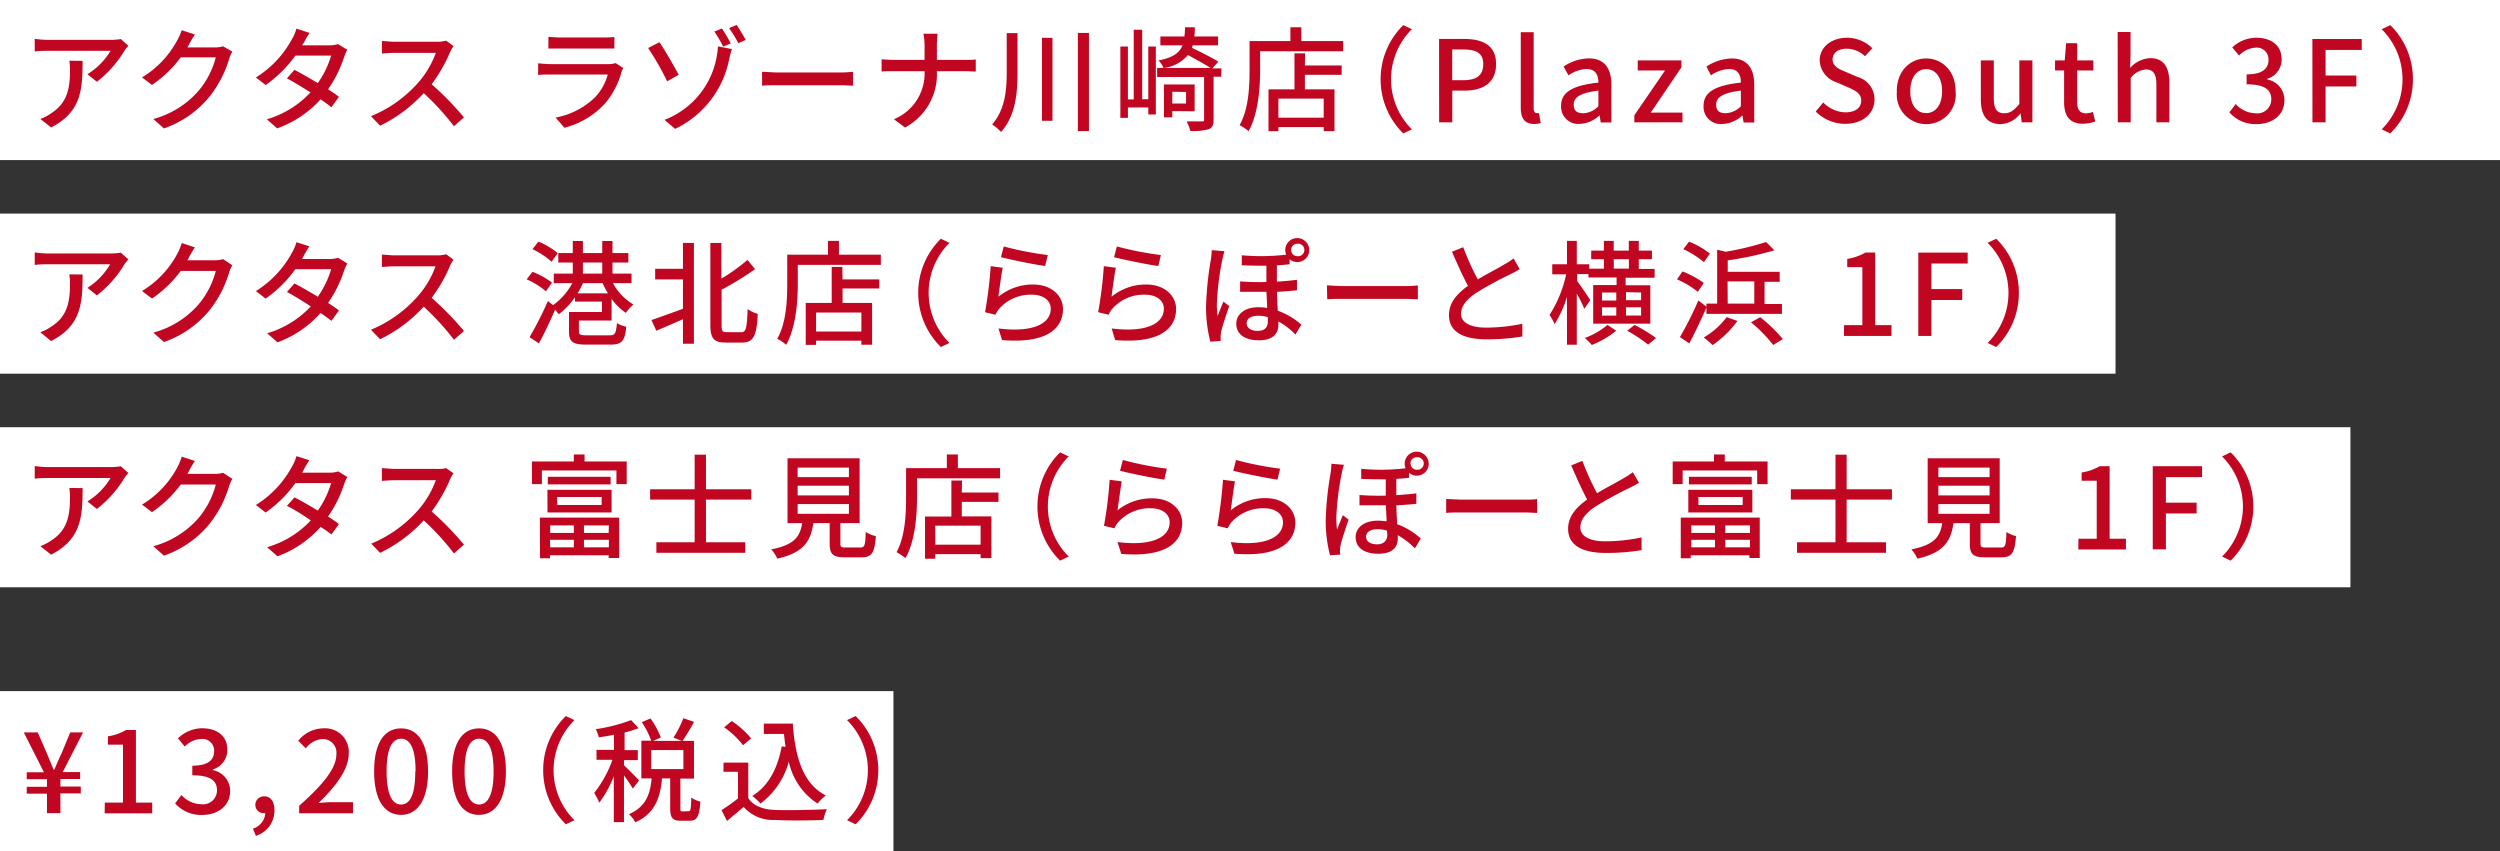 <svg xmlns="http://www.w3.org/2000/svg" viewBox="0 0 331.1 112.72"><rect x="0" y="0" width="331.1" height="112.72" fill="#333333" stroke="none"/><defs><style>.cls-1{fill:#fff}.cls-2{fill:#c10622}</style></defs><g id="レイヤー_2" data-name="レイヤー 2"><g id="文字"><path class="cls-1" d="M0 0h331.1v21.2H0z"/><path class="cls-2" d="M17 6.06a7.68 7.68 0 00-.5.63 14.9 14.9 0 01-3.67 4.14l-1.25-1a9.22 9.22 0 003.06-3.1H6.36c-.59 0-1.11 0-1.76.09V5.14a12.67 12.67 0 001.76.14h8.38A7.67 7.67 0 0016 5.17zm-6.06 2c0 3.92-.23 6.8-4.17 8.82l-1.43-1.13A5.64 5.64 0 006.78 15c2.14-1.38 2.49-3.27 2.49-5.76a7.23 7.23 0 00-.09-1.2zm19.83-1.22a4.74 4.74 0 00-.41.91 14.8 14.8 0 01-2.65 5.1 13.54 13.54 0 01-6 4.16l-1.4-1.25a12.1 12.1 0 006-3.75 11.18 11.18 0 002.27-4.42h-4.64a15.71 15.71 0 01-3.81 3.66l-1.32-1a12.76 12.76 0 004.71-5A7.43 7.43 0 0024.07 4l1.74.57c-.3.45-.62 1-.78 1.33a3.59 3.59 0 01-.21.38h3.6a3.61 3.61 0 001.12-.15zM46 6.6a6.09 6.09 0 00-.42.93 16.28 16.28 0 01-2.13 4.3c.55.36 1.06.69 1.44 1l-1 1.38c-.36-.3-.86-.66-1.43-1.05A14.18 14.18 0 0136.71 17l-1.37-1.2a12.84 12.84 0 005.78-3.56c-1.12-.71-2.27-1.41-3.12-1.86l1-1.13c.84.44 2 1.1 3.09 1.76a12.67 12.67 0 001.77-3.65h-4.74a16.41 16.41 0 01-3.94 3.9l-1.29-1a13.55 13.55 0 004.8-5.12 5.6 5.6 0 00.57-1.35l1.74.57c-.29.45-.62 1-.77 1.32L40 6h3.65a3.59 3.59 0 001.12-.16zm14.06-.5a5.42 5.42 0 00-.44.78 20.71 20.71 0 01-2.45 4.28 40.15 40.15 0 014.28 4.39l-1.33 1.17a33.13 33.13 0 00-4-4.38 19.3 19.3 0 01-5.78 4.31l-1.21-1.26A16.87 16.87 0 0055.34 11a12.32 12.32 0 002.38-4h-5.51c-.58 0-1.39.08-1.63.09V5.43c.3 0 1.17.1 1.63.1h5.57a4.59 4.59 0 001.31-.15zM82.54 9c-.07.17-.19.39-.22.51a10.86 10.86 0 01-2.21 4.22 11 11 0 01-5.36 3.19l-1.17-1.35a10.06 10.06 0 005.24-2.7 7 7 0 001.67-3h-7.63c-.36 0-1 0-1.59.06V8.38c.58.06 1.15.11 1.59.11h7.67a2.78 2.78 0 001-.14zm-9.91-4.11c.4 0 1 .07 1.42.07h5.85c.48 0 1.1 0 1.47-.07v1.54h-8.74zm14.71.7c.7 1 2 3.3 2.55 4.31l-1.53.87a38.56 38.56 0 00-2.52-4.41zm7.56 2a8.45 8.45 0 00.18-1.45l1.86.36c-.16.45-.3 1.06-.36 1.3a13 13 0 01-7.17 9.27L88 15.87a11 11 0 006.9-8.27zm1.88-1.84l-1 .43a17.43 17.43 0 00-1.17-2l1-.41a17.56 17.56 0 011.17 1.99zm2-.47l-1 .44a15.58 15.58 0 00-1.22-2l1-.42c.35.52.91 1.44 1.21 1.99zm2.15 4.23c.48 0 1.41.09 2.22.09h8.14c.74 0 1.32-.06 1.68-.09v1.84c-.33 0-1-.06-1.66-.06h-8.16c-.84 0-1.73 0-2.22.06zm26.86-1.58c.59 0 1.17 0 1.44-.06v1.61c-.27 0-.93-.05-1.45-.05h-3.7a8 8 0 01-4.22 7.46l-1.47-1.1a6.56 6.56 0 004.06-6.36h-4.15c-.6 0-1.17 0-1.54.05V7.86c.35 0 .94.07 1.51.07h4.18V6.09a7.48 7.48 0 00-.16-1.62h1.89a11.94 11.94 0 00-.1 1.62v1.84zm6.97-3.54v5.09c0 2.86-.23 5.79-2.18 8a6.31 6.31 0 00-1.18-1c1.72-2 1.93-4.5 1.93-7V4.39zm4.63.63V16H138V5zm4.83-.66v13h-1.47v-13zm7.86 1.8h1v9h-1v-.93h-2.7v1.38h-1V6.16h1v7h.77V3.94h1.12v9.2h.81zm9.65 4h-1v5.68c0 .71-.15 1.07-.66 1.28a7.76 7.76 0 01-2.43.22 5.53 5.53 0 00-.48-1.26h2c.31 0 .31-.06.31-.29V10.2h-6.22V9h.85a3.39 3.39 0 00-.66-1c1.92-.37 2.78-1 3.17-2h-2.93V4.83h3.18a10.7 10.7 0 00.09-1.22h1.29c0 .44 0 .84-.07 1.22h3.15V6h-3.36l-.09.34c1.18.56 2.67 1.32 3.49 1.83l-.79.89h1.2zM160.33 9c-.72-.47-2-1.16-3-1.71A5 5 0 01154.14 9zm-5.07 5.71v.83h-1.11v-4.35h4.07v3.55zm0-2.56v1.56h1.82v-1.53zm22.63-6.71v1.35h-11v2.46c0 2.34-.23 5.82-1.53 8.12a6.88 6.88 0 00-1.19-.8c1.22-2.13 1.32-5.17 1.32-7.32V5.44h5.41V3.61h1.45v1.83zm-5.07 3.23h4.87v1.24h-4.87v1.92h3.92v5.54h-1.43v-.54h-6v.55H168v-5.55h3.44V7.06h1.4zm2.49 4.39h-6v2.52h6zm7.54-2.56a10 10 0 013-7.17l1.14.54a9.34 9.34 0 000 13.26l-1.14.54a10 10 0 01-3-7.17zm7.74-5.34h3.34c2.46 0 4.21.84 4.21 3.33S196.39 12 194 12h-1.66v4.2h-1.74zm3.23 5.46c1.78 0 2.62-.68 2.62-2.13s-.92-1.94-2.67-1.94h-1.44v4.07zm7.59 3.64v-10h1.71v10.09c0 .47.21.63.42.63a1.18 1.18 0 00.28 0l.23 1.31a2.93 2.93 0 01-.93.13c-1.25-.03-1.71-.82-1.71-2.16zm5.34-.26c0-1.77 1.5-2.69 4.94-3.06 0-1-.36-1.8-1.58-1.8a4.51 4.51 0 00-2.38.84l-.65-1.17a6.33 6.33 0 013.33-1.08c2.06 0 3 1.3 3 3.49v5H212l-.15-.95a4.09 4.09 0 01-2.63 1.14 2.28 2.28 0 01-2.47-2.41zm4.94.06V12c-2.45.3-3.27.92-3.27 1.85S209 15 209.71 15a2.94 2.94 0 001.98-.93zm4.76 1.21l4.07-5.94h-3.62V8h5.79v.91l-4.06 6h4.2v1.29h-6.38zm9.17-1.27c0-1.77 1.5-2.69 4.94-3.06 0-1-.36-1.8-1.58-1.8a4.51 4.51 0 00-2.38.84l-.6-1.16a6.33 6.33 0 013.33-1.08c2.06 0 3 1.3 3 3.49v5h-1.41l-.15-.95a4.09 4.09 0 01-2.63 1.14 2.28 2.28 0 01-2.52-2.42zm4.94.06V12c-2.45.3-3.27.92-3.27 1.85s.55 1.14 1.29 1.14a2.94 2.94 0 001.98-.92zm9.91.71l1-1.2a4.28 4.28 0 002.94 1.31c1.34 0 2.09-.63 2.09-1.56s-.75-1.32-1.77-1.77l-1.53-.66A3.17 3.17 0 01241 8c0-1.74 1.53-3 3.63-3a4.73 4.73 0 013.34 1.39L247 7.45a3.55 3.55 0 00-2.43-1c-1.13 0-1.86.54-1.86 1.43s.88 1.3 1.78 1.66l1.52.65a3.08 3.08 0 012.25 3c0 1.77-1.47 3.21-3.89 3.21a5.53 5.53 0 01-3.9-1.63zm10.74-2.68c0-2.76 1.85-4.35 3.89-4.35s3.9 1.59 3.9 4.35a3.91 3.91 0 11-7.77 0zm6 0c0-1.76-.8-2.93-2.11-2.93s-2.1 1.17-2.1 2.93.81 2.89 2.1 2.89 2.11-1.15 2.11-2.89zm5.13 1.05V8h1.72v5c0 1.42.41 2 1.38 2 .76 0 1.29-.36 2-1.23V8h1.73v8.2h-1.41l-.16-1.2a3.46 3.46 0 01-2.7 1.44c-1.8-.05-2.56-1.2-2.56-3.3zm11.03.36V9.33h-1.2V8h1.28l.19-2.28h1.46V8h2.14v1.33h-2.14v4.18c0 1 .34 1.5 1.2 1.5a2.56 2.56 0 00.88-.19l.32 1.27a5.31 5.31 0 01-1.62.3c-1.88 0-2.51-1.15-2.51-2.89zm7.09-9.26h1.71v3.17L282.11 9a3.82 3.82 0 012.67-1.3c1.75 0 2.53 1.17 2.53 3.27v5.23h-1.72v-5c0-1.43-.42-2-1.4-2a2.8 2.8 0 00-2 1.13v5.87h-1.71zm14.8 10.64l.84-1.11a3.57 3.57 0 002.61 1.23 1.85 1.85 0 002.1-1.83c0-1.23-.78-2-3.27-2V9.85c2.18 0 2.9-.82 2.9-1.93a1.55 1.55 0 00-1.7-1.61 3.27 3.27 0 00-2.2 1.05l-.9-1.08A4.65 4.65 0 01298.8 5c2 0 3.38 1 3.38 2.85a2.67 2.67 0 01-1.91 2.59v.08a2.78 2.78 0 012.28 2.76c0 2-1.66 3.16-3.69 3.16a4.6 4.6 0 01-3.6-1.56zm10.99-9.72h6.54v1.45H308V10h4.08v1.45H308v4.75h-1.74zm13.32 5.34a10 10 0 01-3 7.17l-1.14-.54a9.34 9.34 0 000-13.26l1.14-.54a10 10 0 013 7.17z"/><path class="cls-1" d="M0 28.29h280.18v21.2H0z"/><path class="cls-2" d="M17 34.35a7.68 7.68 0 00-.5.63 14.9 14.9 0 01-3.67 4.14l-1.25-1A9.22 9.22 0 0014.59 35H6.36c-.59 0-1.11 0-1.76.09v-1.66a12.67 12.67 0 001.76.14h8.38a7.67 7.67 0 001.26-.11zm-6.06 2c0 3.92-.23 6.8-4.17 8.82L5.34 44a5.64 5.64 0 001.44-.74c2.14-1.34 2.49-3.26 2.49-5.72a7.23 7.23 0 00-.09-1.2zm19.83-1.22a4.74 4.74 0 00-.41.91 14.8 14.8 0 01-2.65 5.1 13.54 13.54 0 01-6 4.16l-1.4-1.25a12.1 12.1 0 006-3.75 11.18 11.18 0 002.27-4.42h-4.64a15.71 15.71 0 01-3.81 3.66l-1.32-1a12.76 12.76 0 004.71-5 7.43 7.43 0 00.55-1.35l1.74.57c-.3.45-.62 1-.78 1.33a3.59 3.59 0 01-.21.38h3.6a3.61 3.61 0 001.12-.15zM46 34.89a6.09 6.09 0 00-.42.93 16.28 16.28 0 01-2.13 4.3c.55.36 1.06.69 1.44 1l-1 1.38c-.36-.3-.86-.66-1.43-1.05a14.18 14.18 0 01-5.71 3.89l-1.37-1.2a12.84 12.84 0 005.78-3.56c-1.16-.76-2.31-1.46-3.16-1.91l1-1.13c.84.44 2 1.1 3.09 1.76a12.67 12.67 0 001.77-3.65h-4.74a16.41 16.41 0 01-3.94 3.9l-1.29-1a13.55 13.55 0 004.8-5.12 5.6 5.6 0 00.57-1.35l1.71.54c-.29.45-.62 1-.77 1.32l-.2.36h3.65a3.59 3.59 0 001.12-.16zm14.06-.5a5.42 5.42 0 00-.44.78 20.71 20.71 0 01-2.45 4.28 40.15 40.15 0 014.28 4.39L60.12 45a33.13 33.13 0 00-4-4.38 19.3 19.3 0 01-5.78 4.31l-1.21-1.26a16.87 16.87 0 006.17-4.4 12.32 12.32 0 002.38-4h-5.47c-.58 0-1.39.08-1.63.09v-1.64c.3 0 1.17.1 1.63.1h5.57a4.59 4.59 0 001.31-.15zm12.24 4.19A10 10 0 0069.75 37l.77-1a10.51 10.51 0 012.59 1.43zm8.88-1.08a7.32 7.32 0 002.71 2.83 5.69 5.69 0 00-1 1.11A7.6 7.6 0 0181 39.58v2.87h-4.33v1.45c0 .42.16.51 1.09.51h2.95c.75 0 .86-.21 1-1.62a3.55 3.55 0 001.23.48c-.18 1.92-.6 2.37-2.09 2.37h-3.2c-1.79 0-2.29-.36-2.29-1.71v-2.61h4.36v-1.38h-3.57v-.58A9.69 9.69 0 0174 41.62a5.66 5.66 0 00-.49-.6c-.64 1.5-1.41 3.14-2.14 4.46l-1.24-.83a43.75 43.75 0 002.43-4.78l.69.54a8.69 8.69 0 002.55-2.91h-2.46v-1.26h2.52v-1.47h-1.92v-1.25h1.92v-1.6h1.34v1.6h2.56v-1.6h1.36v1.6h2.1v1.25h-2.1v1.47h2.52v1.26zm-8.13-2.84A10.94 10.94 0 0070.52 33l.79-1a9.92 9.92 0 012.56 1.53zm7.47 4.19a11.65 11.65 0 01-.71-1.35H77.2a9.62 9.62 0 01-.7 1.35zm-3.32-2.61h2.56v-1.47H77.2zm13.25-4.07h1.45v13.35h-1.45v-3.24c-1.24.54-2.51 1.1-3.53 1.52l-.64-1.41c1-.35 2.62-.92 4.17-1.5V37h-3.68v-1.4h3.68zM98.18 44c.65 0 .74-.64.84-3.07a4.12 4.12 0 001.34.64c-.14 2.78-.51 3.8-2.06 3.8h-2.22c-1.51 0-2-.53-2-2.34V32.17h1.46v4.73A24.61 24.61 0 0099 34.42l1 1.23a42.75 42.75 0 01-4.43 2.72v4.68c0 .81.11.94.7.94zm18.48-10.27v1.35h-11v2.46c0 2.34-.23 5.82-1.54 8.12a6.8 6.8 0 00-1.18-.8c1.22-2.13 1.32-5.17 1.32-7.32v-3.81h5.4V31.9h1.45v1.83zM111.59 37h4.86v1.2h-4.86v1.92h3.91v5.54h-1.42v-.54h-6v.55h-1.37v-5.55h3.44v-4.77h1.41zm2.49 4.39h-6v2.52h6zm7.53-2.6a10 10 0 013-7.17l1.14.54a9.34 9.34 0 000 13.26l-1.14.54a10 10 0 01-3-7.17zm10.62.51a7.17 7.17 0 014.6-1.62c2.42 0 3.95 1.48 3.95 3.24 0 2.68-2.28 4.6-8.07 4.12l-.47-1.54c4.59.58 6.92-.65 6.92-2.61 0-1.1-1-1.86-2.45-1.86a5.57 5.57 0 00-4.38 1.86 3.71 3.71 0 00-.49.79l-1.38-.33a56.2 56.2 0 00.75-6.1l1.59.21c-.19.93-.45 2.92-.57 3.84zm.71-6.66a43.46 43.46 0 005.83 1.14l-.35 1.45c-1.45-.19-4.72-.87-5.86-1.17zm14.27 6.66a7.17 7.17 0 014.61-1.62c2.41 0 3.94 1.48 3.94 3.24 0 2.68-2.28 4.6-8.07 4.12l-.46-1.54c4.59.58 6.91-.65 6.91-2.61 0-1.1-1-1.86-2.45-1.86a5.54 5.54 0 00-4.37 1.86 3.41 3.41 0 00-.5.79l-1.38-.33a53.82 53.82 0 00.75-6.1l1.59.21c-.19.93-.45 2.92-.57 3.84zm.71-6.66a43.46 43.46 0 005.83 1.14l-.34 1.45c-1.46-.19-4.73-.87-5.87-1.17zm14.26.63a9.59 9.59 0 00-.3 1.14 36.68 36.68 0 00-.72 5.85 10.81 10.81 0 00.11 1.59c.22-.6.54-1.37.76-1.91l.77.6c-.39 1.11-.9 2.63-1.07 3.39a4.24 4.24 0 00-.07.68v.55l-1.36.09a17.74 17.74 0 01-.57-4.71 43.35 43.35 0 01.64-6.19 9.7 9.7 0 00.11-1.22zm8.61 1.73c-.54.06-1.09.11-1.68.14v2.16c1-.06 1.85-.14 2.66-.24v1.38c-.77.09-1.67.16-2.64.21 0 .87.06 1.72.1 2.5a9.54 9.54 0 013.12 1.85l-.78 1.31a9.63 9.63 0 00-2.26-1.74v.45c0 1.26-.84 2.05-2.58 2.05s-3-.72-3-2.2c0-1.16 1-2.18 2.92-2.18a7.31 7.31 0 011.17.09c0-.67-.07-1.44-.09-2.13h-3.49v-1.38a34 34 0 003.48.08v-2.16c-1 0-2.07 0-3.26-.06v-1.32a28.78 28.78 0 005.88-.08 1.69 1.69 0 01-.12-.6 1.58 1.58 0 011.58-1.6 1.6 1.6 0 011.6 1.6 1.58 1.58 0 01-1.6 1.58 1.54 1.54 0 01-1-.38zm-2.89 7a4.45 4.45 0 00-1.25-.18c-1 0-1.54.39-1.54 1s.57 1 1.45 1c1 0 1.35-.51 1.35-1.27 0-.18 0-.34-.01-.55zm3.1-8.9a.82.82 0 00.83.83.83.83 0 100-1.65.81.81 0 00-.83.85zm4.74 4.7c.48 0 1.41.09 2.22.09h8.15c.73 0 1.31-.06 1.67-.09v1.84c-.33 0-1-.06-1.66-.06H178c-.84 0-1.73 0-2.22.06zm25.53-2.15c-.37.23-.79.45-1.27.69a46.88 46.88 0 00-4.35 2.36c-1.32.85-2.15 1.78-2.15 2.86s1.1 1.83 3.32 1.83a23.87 23.87 0 004.8-.51v1.68a27.69 27.69 0 01-4.72.38c-2.87 0-5-.84-5-3.21 0-1.58 1-2.79 2.52-3.87-.68-1.26-1.43-2.93-2.12-4.52l1.49-.6a33.6 33.6 0 001.93 4.26c1.31-.78 2.78-1.52 3.54-2a8.63 8.63 0 001.2-.78zm8.56 5.24a20.11 20.11 0 00-1-2v6.77h-1.3v-6.33a15 15 0 01-1.64 3.6 7.1 7.1 0 00-.67-1.22 16.13 16.13 0 002.2-5.38h-1.84V35h1.95v-3.1h1.3V35h1.65v.58h1.94v-1.25h-1.68v-1.14h1.68V31.9h1.3v1.29h2V31.9h1.32v1.29h1.74v1.14h-1.74v1.29h2.1v1.16h-3.84v1h3.27v5.09H211v-5.12h3.1v-1h-3.73v-.45h-1.49v.93c.41.52 1.52 2.16 1.74 2.53zm4.23 2.91a12.64 12.64 0 01-3.24 1.89 8.16 8.16 0 00-.93-.93 9.81 9.81 0 003-1.73zm-1.89-4h1.89v-1.06h-1.89zm0 2h1.89v-1.1h-1.89zm1.56-6.23h2v-1.24h-2zm1.62 3.12v1.07h2v-1.02zm2 2h-2v1.1h2zm-.87 2.34a22.33 22.33 0 012.85 1.74l-1.05.87a21.1 21.1 0 00-2.77-1.84zm8.38-4.38A11.69 11.69 0 00222.1 37l.73-1.05a13.06 13.06 0 012.82 1.52zm1.14 2.07c-.68 1.58-1.52 3.35-2.27 4.76l-1.24-.84a44.41 44.41 0 002.44-4.85l1.07.83v-.41h1.42v-7.14l1.13.27a37.67 37.67 0 005.35-1.29l1.1 1.1a42.34 42.34 0 01-6.18 1.33V36h6.88v1.32h-2v2.94h2.3v1.31h-10zm-.33-6a12.38 12.38 0 00-2.73-1.72l.76-1a11.31 11.31 0 012.76 1.59zm4.44 7.79a13.8 13.8 0 01-3.29 3.19 12.93 12.93 0 00-1.18-1 10.26 10.26 0 003.04-2.7zm-1.29-2.3h3.52v-2.94h-3.54zm4.3 1.8a20.05 20.05 0 013 2.9l-1.28.78a18.22 18.22 0 00-2.94-3zm11.11 1.05h2.42v-7.68h-2v-1.09a6.92 6.92 0 002.4-.84h1.3v9.61h2.16v1.43h-6.3zm9.83-9.61h6.54v1.45h-4.8v3.38h4.08v1.45h-4.08v4.76h-1.74zm13.32 5.34a10 10 0 01-3 7.17l-1.14-.54a9.34 9.34 0 000-13.26l1.14-.54a10 10 0 013 7.17z"/><path class="cls-1" d="M0 56.58h311.29v21.2H0z"/><path class="cls-2" d="M17 62.64a7.68 7.68 0 00-.5.63 15 15 0 01-3.67 4.14l-1.25-1a9.22 9.22 0 003.06-3.1H6.36c-.59 0-1.11 0-1.76.09v-1.68a12.67 12.67 0 001.76.14h8.38a7.67 7.67 0 001.26-.11zm-6.06 2c0 3.92-.23 6.79-4.17 8.82l-1.43-1.13a6.37 6.37 0 001.44-.74c2.14-1.38 2.49-3.27 2.49-5.76a7.15 7.15 0 00-.09-1.2zm19.83-1.22a4.74 4.74 0 00-.41.91 14.8 14.8 0 01-2.65 5.1 13.54 13.54 0 01-6 4.16l-1.4-1.25a12.17 12.17 0 006-3.75 11.25 11.25 0 002.27-4.42h-4.64a15.71 15.71 0 01-3.81 3.66l-1.32-1a12.76 12.76 0 004.71-5 7.43 7.43 0 00.55-1.35l1.74.57c-.3.45-.62 1-.78 1.33a3.59 3.59 0 01-.21.38h3.6a3.61 3.61 0 001.12-.15zM46 63.17a6.7 6.7 0 00-.42.94 16.28 16.28 0 01-2.13 4.3c.55.36 1.06.69 1.44 1l-1 1.38c-.36-.3-.86-.66-1.43-1a14.18 14.18 0 01-5.71 3.89l-1.37-1.21a12.74 12.74 0 005.78-3.55C40 68.11 38.85 67.41 38 67l1-1.13c.84.43 2 1.09 3.09 1.76a12.67 12.67 0 001.77-3.65h-4.74a16.41 16.41 0 01-3.94 3.9l-1.29-1a13.55 13.55 0 004.8-5.12 5.6 5.6 0 00.57-1.35l1.71.54c-.29.45-.62 1-.77 1.32l-.18.33h3.65a3.3 3.3 0 001.12-.17zm14.06-.49a5.42 5.42 0 00-.44.78 20.71 20.71 0 01-2.45 4.28 40.15 40.15 0 014.28 4.39l-1.33 1.17a33.13 33.13 0 00-4-4.38 19.1 19.1 0 01-5.78 4.3L49.17 72a16.87 16.87 0 006.17-4.4 12.32 12.32 0 002.38-4h-5.51c-.58 0-1.39.08-1.63.09V62c.3 0 1.17.1 1.63.1h5.57a4.59 4.59 0 001.31-.1zM83 61.12v3h-1.36v-1.81h-9.87v1.81h-1.32v-3H76v-.93h1.42v.93zm-11.5 7.43H82v5.35h-1.39v-.36h-7.77v.4h-1.32zm1-3.68H81v3h-8.49zm8.37-1.72v1h-8.32v-1zm-8 6.43v1H76v-1zm0 2.91H76v-1h-3.16zm.94-5.61h5.87v-1.06h-5.9zm6.83 2.7h-3.3v1h3.27zm0 2.91v-1h-3.3v1zm12.86-6.32v5.65h5.2v1.39H86.93v-1.39H92v-5.65h-5.9V64.8H92v-4.58h1.5v4.58h6v1.37zm20.43 6.34c.58 0 .67-.25.73-2.06A3.71 3.71 0 00116 71c-.16 2.25-.55 2.81-1.9 2.81h-2.22c-1.57 0-2-.42-2-1.83v-2.7h-2.16c-.34 2.39-1.27 3.91-4.78 4.71a4.41 4.41 0 00-.8-1.23c3.08-.6 3.81-1.69 4.1-3.48h-1.94v-8.59h9.55v8.59h-2.55V72c0 .44.1.51.71.51zm-8.29-9.32h6.79v-1.26h-6.79zm0 2.42h6.79v-1.28h-6.79zm0 2.44h6.79v-1.29h-6.79zM132.45 62v1.35h-11v2.46c0 2.34-.22 5.82-1.53 8.11a7.83 7.83 0 00-1.18-.79C119.9 71 120 68 120 65.83V62h5.4v-1.81h1.46V62zm-5.07 3.23h4.86v1.24h-4.86v1.92h3.92v5.53h-1.43v-.53h-6V74h-1.36v-5.59H126v-4.77h1.41zm2.49 4.39h-6v2.52h6zm7.53-2.54a10 10 0 013-7.17l1.14.54a9.34 9.34 0 000 13.26l-1.14.54a10 10 0 01-3-7.17zm10.6.51a7.17 7.17 0 014.63-1.59c2.41 0 3.94 1.48 3.94 3.24 0 2.68-2.28 4.6-8.07 4.12l-.5-1.57c4.59.58 6.91-.65 6.91-2.62 0-1.09-1-1.85-2.44-1.85a5.57 5.57 0 00-4.38 1.85 3.68 3.68 0 00-.5.8l-1.38-.33a53.82 53.82 0 00.75-6.1l1.6.21c-.16.92-.42 2.92-.56 3.84zm.71-6.67a42.28 42.28 0 005.83 1.15l-.34 1.45c-1.46-.19-4.73-.87-5.86-1.17zM163 67.59a7.15 7.15 0 014.6-1.62c2.41 0 3.95 1.48 3.95 3.24 0 2.68-2.29 4.6-8.07 4.12l-.48-1.54c4.59.58 6.92-.65 6.92-2.62 0-1.09-1-1.85-2.45-1.85a5.58 5.58 0 00-4.38 1.85 3.6 3.6 0 00-.49.8l-1.38-.33a56.2 56.2 0 00.75-6.1l1.59.21c-.18.92-.43 2.92-.56 3.84zm.7-6.67a42.41 42.41 0 005.84 1.15l-.35 1.45c-1.45-.19-4.72-.87-5.86-1.17zm14.3.64a6.61 6.61 0 00-.3 1.14 36.68 36.68 0 00-.72 5.85 12.19 12.19 0 00.1 1.58c.23-.59.54-1.36.77-1.9l.76.6c-.39 1.11-.9 2.63-1.06 3.39a3.39 3.39 0 00-.08.68c0 .15 0 .37.05.55l-1.37.09a17.74 17.74 0 01-.57-4.71 41.73 41.73 0 01.65-6.19 12 12 0 00.1-1.22zm8.61 1.72c-.54.06-1.1.11-1.68.14v2.16c1-.07 1.84-.14 2.65-.24v1.38c-.76.09-1.66.16-2.64.2 0 .88.06 1.73.11 2.51a9.58 9.58 0 013.12 1.89l-.78 1.31a9.79 9.79 0 00-2.27-1.75v.46c0 1.25-.84 2-2.58 2s-3-.72-3-2.21c0-1.15 1-2.17 2.93-2.17a7.49 7.49 0 011.17.09c0-.68-.08-1.44-.09-2.13h-3.5v-1.36a34.14 34.14 0 003.48.08v-2.16c-1 0-2.07 0-3.25-.06v-1.33a28.17 28.17 0 005.88-.07 1.5 1.5 0 01-.12-.6 1.58 1.58 0 011.57-1.6 1.61 1.61 0 011.61 1.6 1.58 1.58 0 01-1.6 1.58 1.54 1.54 0 01-1-.38zm-2.9 7a4.34 4.34 0 00-1.24-.19c-1 0-1.55.39-1.55 1s.57 1 1.46 1 1.35-.51 1.35-1.27a4.19 4.19 0 00-.04-.5zm3.11-8.9a.81.81 0 00.82.83.83.83 0 100-1.65.81.81 0 00-.84.86zm4.71 4.71c.49 0 1.41.08 2.22.08h8.15c.73 0 1.32 0 1.68-.08v1.84c-.33 0-1-.06-1.67-.06h-8.16c-.84 0-1.72 0-2.22.06zm25.54-2.15c-.38.23-.8.45-1.28.69a48.2 48.2 0 00-4.35 2.37c-1.32.85-2.14 1.78-2.14 2.86s1.09 1.83 3.31 1.83a23.71 23.71 0 004.8-.51v1.68a28 28 0 01-4.73.37c-2.86 0-5-.84-5-3.21 0-1.57 1-2.78 2.52-3.86-.67-1.26-1.42-2.93-2.11-4.52l1.48-.6a35 35 0 001.94 4.28c1.3-.78 2.77-1.52 3.54-2a10 10 0 001.2-.78zm17.03-2.82v3h-1.38v-1.81h-9.87v1.81h-1.32v-3H227v-.93h1.43v.93zm-11.5 7.43h10.46v5.35h-1.37v-.36h-7.77v.4h-1.32zm1-3.68h8.48v3h-8.48zm8.4-1.72v1h-8.32v-1zm-8 6.43v1h3.13v-1zm0 2.91h3.13v-1H224zm.94-5.61h5.86v-1.06h-5.86zm6.83 2.7h-3.27v1h3.27zm0 2.91v-1h-3.27v1zm12.8-6.32v5.65h5.21v1.39H238v-1.39h5.09v-5.65h-5.91V64.8h5.91v-4.58h1.48v4.58h6v1.37zM265 72.51c.59 0 .68-.25.73-2.06A3.76 3.76 0 00267 71c-.17 2.25-.56 2.81-1.91 2.81h-2.21c-1.58 0-2-.42-2-1.83v-2.7h-2.16c-.35 2.39-1.27 3.91-4.78 4.71a4.41 4.41 0 00-.8-1.23c3.07-.6 3.81-1.69 4.09-3.48h-1.93v-8.59h9.54v8.59h-2.54V72c0 .44.11.51.71.51zm-8.28-9.32h6.78v-1.26h-6.78zm0 2.42h6.78v-1.28h-6.78zm0 2.44h6.78v-1.29h-6.78zm18.55 3.3h2.42v-7.68h-2v-1.09a6.84 6.84 0 002.4-.84h1.31v9.61h2.16v1.42h-6.31zm9.84-9.61h6.53v1.45h-4.79v3.38h4.07V68h-4.07v4.75h-1.74zm13.32 5.34a10 10 0 01-3 7.17l-1.14-.54a9.34 9.34 0 000-13.26l1.14-.54a10 10 0 013 7.17z"/><path class="cls-1" d="M0 91.53h118.33v21.2H0z"/><path class="cls-2" d="M6.22 105.11H3.54v-.91h2.68v-1H3.54v-.92h2.28L3.15 97H5l1.17 2.69c.31.73.61 1.48.94 2.25h.08c.34-.78.64-1.52 1-2.25L9.3 97H11l-2.69 5.25h2.3v.92H8v1h2.7v.91H8v2.61H6.22zm7.66 1.19h2.41v-7.68h-2v-1.1a6.65 6.65 0 002.4-.84H18v9.62h2.16v1.42h-6.3zm9.31.1l.84-1.11a3.58 3.58 0 002.61 1.22 1.85 1.85 0 002.1-1.83c0-1.23-.78-2-3.27-2v-1.27c2.18 0 2.89-.83 2.89-1.94a1.54 1.54 0 00-1.69-1.6 3.19 3.19 0 00-2.2 1l-.9-1.08a4.64 4.64 0 013.16-1.34c2 0 3.38 1 3.38 2.85a2.68 2.68 0 01-1.91 2.6v.1a2.8 2.8 0 012.28 2.76c0 2-1.66 3.17-3.69 3.17a4.58 4.58 0 01-3.6-1.53zm10.31 3.35a2.34 2.34 0 001.64-2.06.5.5 0 01-.17 0 1.08 1.08 0 01-1.15-1.11 1.12 1.12 0 011.2-1.11c.84 0 1.33.7 1.33 1.86a3.5 3.5 0 01-2.46 3.37zm6.12-3.03c3.25-2.88 4.93-5 4.93-6.84a1.8 1.8 0 00-1.87-2 3 3 0 00-2.18 1.23l-1-1a4.32 4.32 0 013.36-1.65 3.13 3.13 0 013.33 3.32c0 2.13-1.7 4.33-4 6.57.57-.06 1.26-.11 1.8-.11h2.76v1.47h-7.13zm9.93-4.56c0-3.83 1.39-5.69 3.57-5.69s3.57 1.88 3.57 5.69-1.41 5.76-3.57 5.76-3.57-1.92-3.57-5.76zm5.49 0c0-3.17-.8-4.32-1.92-4.32S51.2 99 51.2 102.16s.79 4.39 1.92 4.39 1.88-1.2 1.88-4.39zm4.84 0c0-3.83 1.4-5.69 3.57-5.69S67 98.35 67 102.16s-1.41 5.76-3.57 5.76-3.55-1.92-3.55-5.76zm5.49 0c0-3.17-.79-4.32-1.92-4.32s-1.92 1.15-1.92 4.32.8 4.39 1.92 4.39 1.92-1.2 1.92-4.39zm6.57-.16a10 10 0 013-7.17l1.14.54a9.34 9.34 0 000 13.26l-1.14.54a10 10 0 01-3-7.17zm11.87 2.44a19 19 0 00-1.17-1.74v6.18h-1.35v-6.06a15.22 15.22 0 01-1.92 3.49 7.9 7.9 0 00-.68-1.29 15.15 15.15 0 002.42-4.39H79v-1.32h2.31v-2c-.69.15-1.38.25-2 .34a5.09 5.09 0 00-.41-1.08 21.91 21.91 0 004.68-1.2l1 1.07a18.77 18.77 0 01-1.86.58v2.33h1.75v1.32h-1.83v.69c.43.37 1.71 1.68 2 2zm7.38 3c.27 0 .33-.22.36-1.81a4 4 0 001.2.54c-.11 2-.45 2.53-1.41 2.53h-1.16c-1.15 0-1.42-.42-1.42-1.71v-3.9h-1.08c-.23 2.52-.92 4.65-3.54 5.82a4 4 0 00-.84-1.08c2.29-1 2.81-2.7 3-4.74h-1.36v-5h1.31A11.19 11.19 0 0085 95.65l1.15-.5a10.9 10.9 0 011.37 2.52l-1 .45h3.78l-1.11-.43a13.23 13.23 0 001.31-2.57l1.42.48a24.52 24.52 0 01-1.53 2.52h1.52v5h-1.8V107c0 .42 0 .46.3.46zm-4.94-5.58h4.26v-2.52h-4.26zm12.85 3.84c.66 1 1.89 1.51 3.54 1.57s5 0 6.87-.1a6.39 6.39 0 00-.46 1.42c-1.7.08-4.71.11-6.42 0a5.12 5.12 0 01-4.14-1.72c-.71.61-1.43 1.21-2.21 1.86l-.72-1.44a22.74 22.74 0 002.18-1.55v-3.52h-1.92V101h3.28zm-.69-7a11.46 11.46 0 00-2.5-2.37l1-.84a12 12 0 012.57 2.3zm6.59-2.87c.3 4.42 1.35 8 4.38 9.52a6.16 6.16 0 00-1.1 1.07 8.77 8.77 0 01-3.81-5.54 10.26 10.26 0 01-3.75 5.54 8.42 8.42 0 00-1.09-1c2.13-1.32 3.34-3.6 3.9-6.57l.51.07c-.09-.55-.15-1.14-.21-1.72h-2.67v-1.37zm11.32 6.17a10 10 0 01-3 7.17l-1.14-.54a9.34 9.34 0 000-13.26l1.14-.54a10 10 0 013 7.17z"/></g></g></svg>